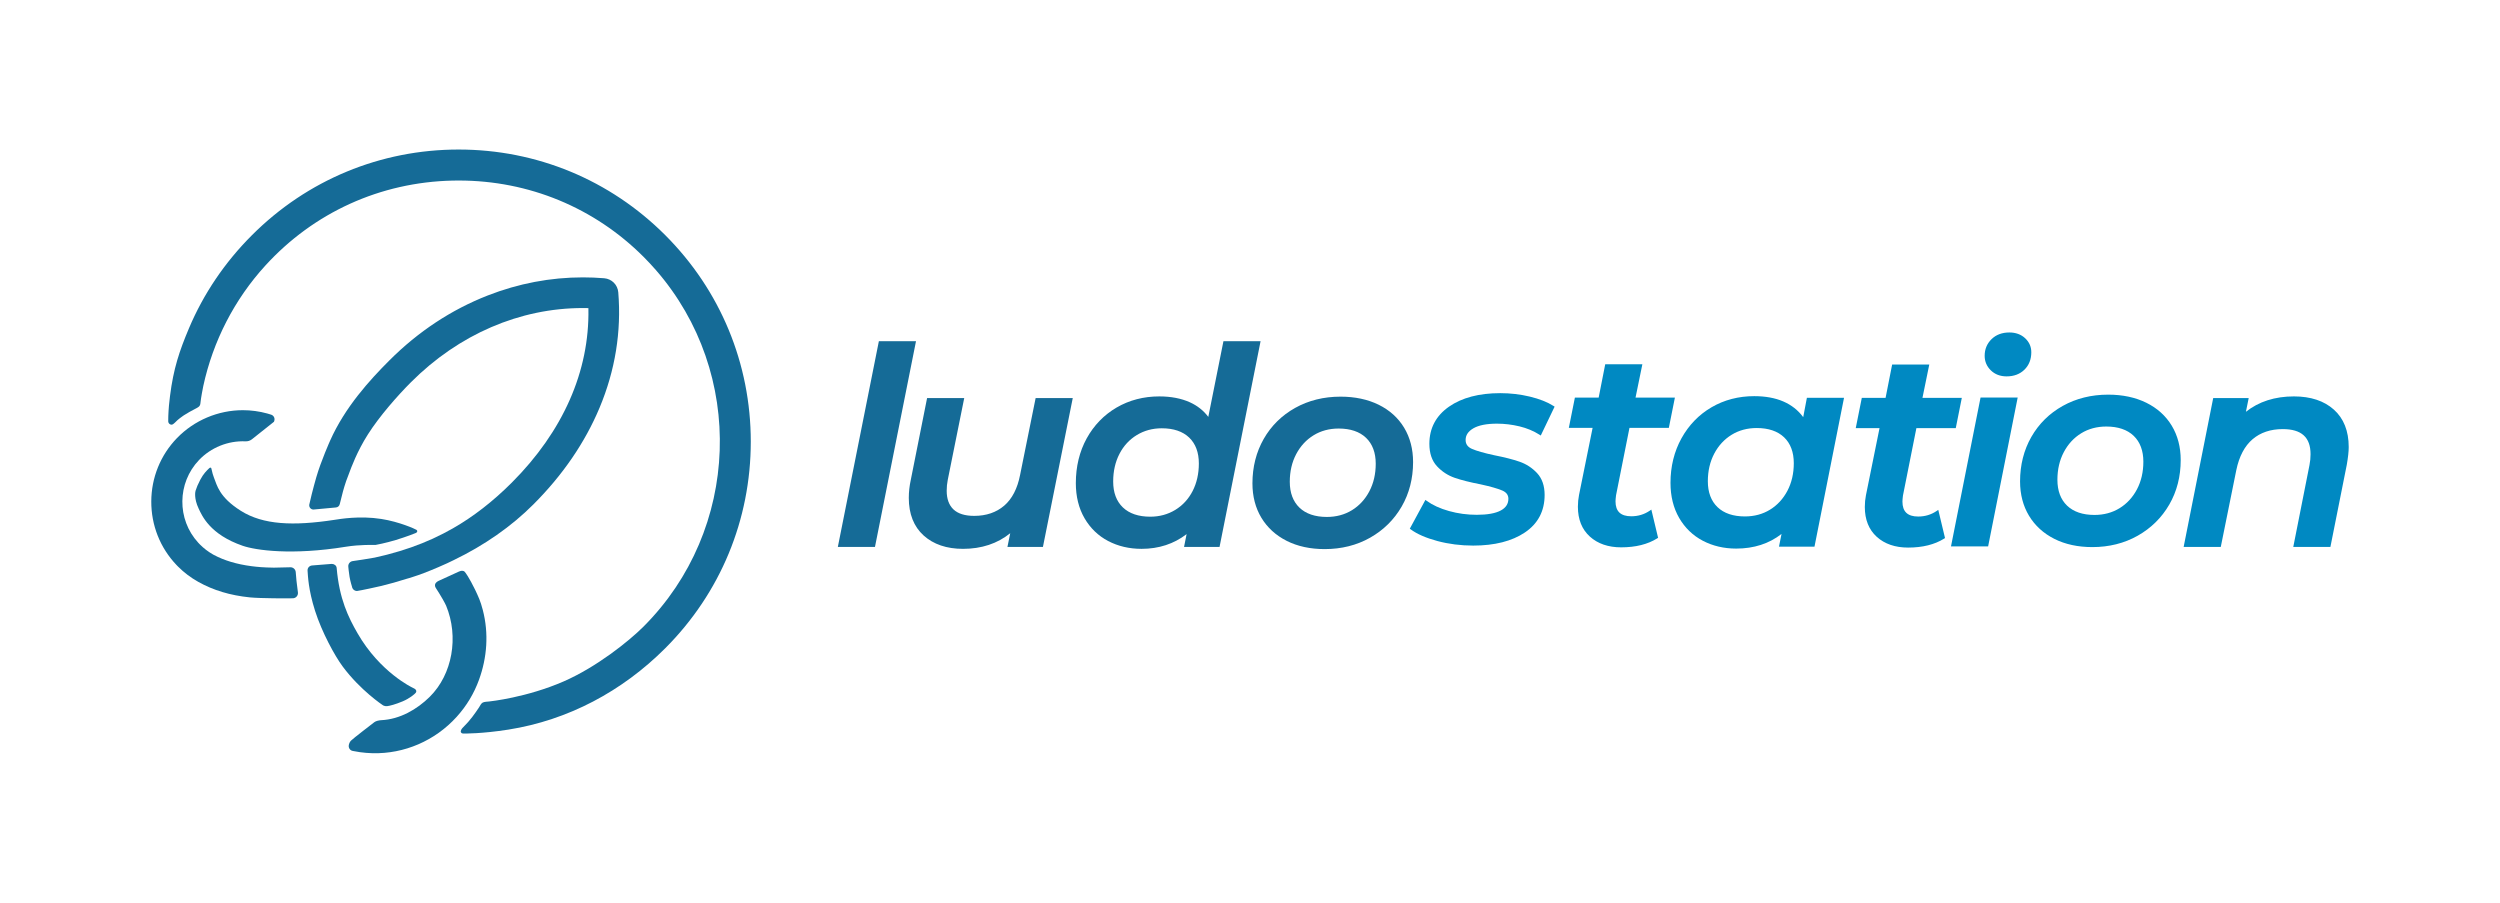 <?xml version="1.0" encoding="UTF-8" standalone="no"?>
<!DOCTYPE svg PUBLIC "-//W3C//DTD SVG 1.1//EN" "http://www.w3.org/Graphics/SVG/1.1/DTD/svg11.dtd">
<svg width="100%" height="100%" viewBox="0 0 360 130" version="1.1" xmlns="http://www.w3.org/2000/svg" xmlns:xlink="http://www.w3.org/1999/xlink" xml:space="preserve" xmlns:serif="http://www.serif.com/" style="fill-rule:evenodd;clip-rule:evenodd;stroke-linejoin:round;stroke-miterlimit:2;">
    <g transform="matrix(1,0,0,1,120.649,49.129)">
        <path d="M0,29.628L5.347,29.628L11.256,0L5.909,0L0,29.628Z" style="fill:rgb(21,107,151);fill-rule:nonzero;"/>
    </g>
    <g transform="matrix(1,0,0,1,146.893,67.96)">
        <path d="M0,0.432C-0.383,2.396 -1.154,3.886 -2.293,4.86C-3.429,5.832 -4.88,6.326 -6.605,6.326C-7.936,6.326 -8.94,6.013 -9.592,5.398C-10.24,4.786 -10.569,3.884 -10.569,2.715C-10.569,2.18 -10.518,1.651 -10.416,1.143L-8.043,-10.642L-13.391,-10.642L-15.745,1.175C-15.932,2.025 -16.026,2.888 -16.026,3.739C-16.026,6.047 -15.308,7.868 -13.891,9.149C-12.479,10.426 -10.571,11.074 -8.22,11.074C-5.549,11.074 -3.265,10.317 -1.42,8.823L-1.822,10.797L3.289,10.797L7.585,-10.642L2.239,-10.642L0,0.432Z" style="fill:rgb(21,107,151);fill-rule:nonzero;"/>
    </g>
    <g transform="matrix(1,0,0,1,165.64,53.76)">
        <path d="M0,20.644C-1.695,20.644 -3.024,20.193 -3.95,19.304C-4.873,18.418 -5.342,17.165 -5.342,15.578C-5.342,14.096 -5.039,12.757 -4.44,11.599C-3.845,10.445 -3.003,9.533 -1.938,8.886C-0.875,8.24 0.333,7.913 1.653,7.913C3.347,7.913 4.676,8.364 5.603,9.251C6.526,10.139 6.995,11.393 6.995,12.979C6.995,14.459 6.691,15.798 6.094,16.957C5.497,18.112 4.655,19.025 3.592,19.67C2.528,20.316 1.319,20.644 0,20.644M10.536,-4.63L8.355,6.274C7.68,5.368 6.787,4.661 5.695,4.167C4.454,3.607 2.975,3.323 1.299,3.323C-0.959,3.323 -3.027,3.862 -4.85,4.925C-6.672,5.99 -8.121,7.487 -9.159,9.374C-10.194,11.261 -10.72,13.427 -10.72,15.814C-10.72,17.732 -10.3,19.43 -9.472,20.859C-8.642,22.291 -7.494,23.398 -6.062,24.148C-4.635,24.895 -3.019,25.274 -1.26,25.274C1.222,25.274 3.402,24.561 5.231,23.153L4.863,24.998L9.974,24.998L15.883,-4.63L10.536,-4.63Z" style="fill:rgb(21,107,151);fill-rule:nonzero;"/>
    </g>
    <g transform="matrix(1,0,0,1,194.682,62.721)">
        <path d="M0,10.746C-1.051,11.392 -2.266,11.719 -3.611,11.719C-5.307,11.719 -6.635,11.268 -7.561,10.38C-8.484,9.494 -8.953,8.24 -8.953,6.652C-8.953,5.172 -8.644,3.834 -8.032,2.676C-7.423,1.52 -6.581,0.607 -5.529,-0.039C-4.479,-0.685 -3.265,-1.012 -1.918,-1.012C-0.225,-1.012 1.104,-0.562 2.031,0.327C2.955,1.215 3.424,2.469 3.424,4.055C3.424,5.535 3.113,6.874 2.503,8.031C1.895,9.186 1.052,10.1 0,10.746M7.512,-1.132C6.654,-2.551 5.42,-3.663 3.843,-4.44C2.271,-5.211 0.427,-5.603 -1.643,-5.603C-4.057,-5.603 -6.256,-5.057 -8.181,-3.982C-10.108,-2.905 -11.632,-1.402 -12.709,0.486C-13.785,2.374 -14.331,4.528 -14.331,6.889C-14.331,8.757 -13.897,10.423 -13.041,11.839C-12.185,13.258 -10.958,14.377 -9.394,15.165C-7.837,15.951 -5.997,16.349 -3.926,16.349C-1.513,16.349 0.687,15.797 2.613,14.708C4.539,13.618 6.069,12.109 7.159,10.222C8.249,8.334 8.802,6.18 8.802,3.818C8.802,1.952 8.367,0.287 7.512,-1.132" style="fill:rgb(21,107,151);fill-rule:nonzero;"/>
    </g>
    <g transform="matrix(1,0,0,1,212.147,73.492)">
        <path d="M0,-11.805C0.765,-12.255 1.914,-12.485 3.418,-12.485C4.496,-12.485 5.586,-12.354 6.656,-12.096C7.718,-11.84 8.684,-11.439 9.525,-10.903L9.724,-10.777L11.717,-14.935L11.561,-15.034C10.681,-15.594 9.533,-16.047 8.151,-16.38C6.776,-16.71 5.343,-16.878 3.89,-16.878C0.843,-16.878 -1.642,-16.223 -3.492,-14.931C-5.367,-13.622 -6.318,-11.824 -6.318,-9.583C-6.318,-8.222 -5.948,-7.135 -5.219,-6.351C-4.503,-5.58 -3.64,-5.019 -2.653,-4.681C-1.692,-4.352 -0.444,-4.037 1.051,-3.749C2.474,-3.439 3.527,-3.138 4.182,-2.857C4.771,-2.601 5.06,-2.213 5.06,-1.67C5.06,-0.933 4.702,-0.381 3.968,0.016C3.201,0.43 2.036,0.64 0.505,0.64C-0.863,0.64 -2.208,0.458 -3.494,0.097C-4.775,-0.262 -5.853,-0.754 -6.695,-1.367L-6.888,-1.507L-9.135,2.641L-8.988,2.75C-8.08,3.418 -6.792,3.978 -5.159,4.417C-3.535,4.852 -1.802,5.073 -0.007,5.073C3.065,5.073 5.568,4.439 7.432,3.187C9.321,1.919 10.279,0.098 10.279,-2.222C10.279,-3.53 9.916,-4.584 9.2,-5.356C8.497,-6.112 7.647,-6.667 6.675,-7.005C5.727,-7.334 4.499,-7.648 3.028,-7.937C1.578,-8.247 0.499,-8.555 -0.18,-8.85C-0.798,-9.117 -1.098,-9.537 -1.098,-10.134C-1.098,-10.823 -0.738,-11.368 0,-11.805" style="fill:rgb(0,137,194);fill-rule:nonzero;"/>
    </g>
    <g transform="matrix(1,0,0,1,234.644,69.66)">
        <path d="M0,-8.047L5.669,-8.047L6.54,-12.401L0.872,-12.401L1.856,-17.204L-3.492,-17.204L-4.437,-12.401L-7.861,-12.401L-8.732,-8.047L-5.308,-8.047L-7.266,1.624C-7.372,2.159 -7.427,2.728 -7.427,3.318C-7.427,5.13 -6.848,6.573 -5.705,7.606C-4.568,8.636 -3.051,9.157 -1.194,9.157C0.883,9.157 2.629,8.722 3.994,7.865L4.121,7.785L3.15,3.724L2.9,3.893C2.125,4.418 1.237,4.684 0.262,4.684C-1.267,4.684 -2.01,3.98 -2.01,2.531C-2.01,2.355 -1.983,2.061 -1.934,1.659L0,-8.047Z" style="fill:rgb(0,137,194);fill-rule:nonzero;"/>
    </g>
    <g transform="matrix(1,0,0,1,251.271,61.676)">
        <path d="M0,12.691C-1.695,12.691 -3.024,12.24 -3.95,11.351C-4.873,10.465 -5.342,9.212 -5.342,7.625C-5.342,6.144 -5.032,4.806 -4.421,3.647C-3.812,2.492 -2.97,1.579 -1.918,0.933C-0.868,0.287 0.347,-0.04 1.692,-0.04C3.387,-0.04 4.716,0.411 5.643,1.299C6.566,2.186 7.035,3.44 7.035,5.026C7.035,6.507 6.725,7.845 6.114,9.003C5.505,10.158 4.663,11.071 3.611,11.717C2.561,12.364 1.346,12.691 0,12.691M8.392,-1.608C6.911,-3.614 4.541,-4.63 1.339,-4.63C-0.919,-4.63 -2.987,-4.091 -4.81,-3.028C-6.632,-1.963 -8.089,-0.459 -9.139,1.441C-10.188,3.339 -10.72,5.5 -10.72,7.861C-10.72,9.779 -10.3,11.477 -9.472,12.906C-8.642,14.338 -7.494,15.445 -6.061,16.195C-4.634,16.942 -3.019,17.321 -1.26,17.321C1.287,17.321 3.48,16.611 5.27,15.211L4.902,17.045L10.014,17.045L14.269,-4.395L8.921,-4.395L8.392,-1.608Z" style="fill:rgb(0,137,194);fill-rule:nonzero;"/>
    </g>
    <g transform="matrix(1,0,0,1,277.817,78.852)">
        <path d="M0,-26.36L-5.349,-26.36L-6.294,-21.557L-9.718,-21.557L-10.589,-17.203L-7.164,-17.203L-9.122,-7.532C-9.229,-6.998 -9.283,-6.427 -9.283,-5.838C-9.283,-4.026 -8.704,-2.583 -7.562,-1.549C-6.425,-0.521 -4.907,0 -3.051,0C-0.974,0 0.772,-0.434 2.139,-1.291L2.266,-1.371L1.294,-5.432L1.044,-5.262C0.27,-4.738 -0.618,-4.471 -1.595,-4.471C-3.123,-4.471 -3.866,-5.176 -3.866,-6.625C-3.866,-6.801 -3.84,-7.094 -3.79,-7.497L-1.856,-17.203L3.813,-17.203L4.684,-21.557L-0.984,-21.557L0,-26.36Z" style="fill:rgb(0,137,194);fill-rule:nonzero;"/>
    </g>
    <g transform="matrix(1,0,0,1,280.943,57.247)">
        <path d="M0,21.439L5.347,21.439L9.603,0L4.256,0L0,21.439Z" style="fill:rgb(0,137,194);fill-rule:nonzero;"/>
    </g>
    <g transform="matrix(1,0,0,1,288.952,47.876)">
        <path d="M0,6.323C1.05,6.323 1.913,5.998 2.567,5.358C3.223,4.716 3.556,3.871 3.556,2.846C3.556,2.054 3.255,1.374 2.662,0.823C2.073,0.277 1.311,0 0.394,0C-0.655,0 -1.52,0.325 -2.173,0.966C-2.829,1.607 -3.161,2.412 -3.161,3.358C-3.161,4.175 -2.861,4.881 -2.271,5.456C-1.683,6.031 -0.918,6.323 0,6.323" style="fill:rgb(0,137,194);fill-rule:nonzero;"/>
    </g>
    <g transform="matrix(1,0,0,1,305.22,62.433)">
        <path d="M0,10.745C-1.051,11.391 -2.266,11.719 -3.611,11.719C-5.307,11.719 -6.635,11.267 -7.561,10.379C-8.484,9.493 -8.953,8.239 -8.953,6.652C-8.953,5.172 -8.643,3.833 -8.032,2.675C-7.423,1.519 -6.581,0.606 -5.529,-0.04C-4.479,-0.686 -3.264,-1.013 -1.918,-1.013C-0.225,-1.013 1.104,-0.562 2.031,0.326C2.955,1.214 3.424,2.468 3.424,4.054C3.424,5.535 3.114,6.873 2.503,8.031C1.895,9.185 1.052,10.099 0,10.745M3.843,-4.441C2.272,-5.212 0.427,-5.604 -1.643,-5.604C-4.056,-5.604 -6.256,-5.058 -8.181,-3.983C-10.108,-2.906 -11.632,-1.402 -12.709,0.486C-13.785,2.373 -14.331,4.527 -14.331,6.889C-14.331,8.756 -13.896,10.422 -13.041,11.838C-12.185,13.257 -10.957,14.376 -9.394,15.164C-7.836,15.95 -5.997,16.349 -3.926,16.349C-1.512,16.349 0.688,15.796 2.613,14.707C4.54,13.618 6.069,12.108 7.159,10.221C8.249,8.334 8.802,6.18 8.802,3.817C8.802,1.951 8.368,0.286 7.512,-1.133C6.654,-2.552 5.42,-3.664 3.843,-4.441" style="fill:rgb(0,137,194);fill-rule:nonzero;"/>
    </g>
    <g transform="matrix(1,0,0,1,336.078,76.853)">
        <path d="M0,-17.868C-1.41,-19.132 -3.345,-19.771 -5.749,-19.771C-8.492,-19.771 -10.816,-19.026 -12.667,-17.554L-12.265,-19.536L-17.376,-19.536L-21.632,1.903L-16.286,1.903L-14.048,-9.167C-13.64,-11.132 -12.854,-12.622 -11.715,-13.597C-10.578,-14.57 -9.113,-15.063 -7.362,-15.063C-4.669,-15.063 -3.359,-13.883 -3.359,-11.453C-3.359,-10.921 -3.411,-10.391 -3.513,-9.88L-5.846,1.903L-0.499,1.903L1.858,-9.922C2.043,-10.98 2.137,-11.84 2.137,-12.477C2.137,-14.785 1.418,-16.598 0,-17.868" style="fill:rgb(0,137,194);fill-rule:nonzero;"/>
    </g>
    <g transform="matrix(1,0,0,1,55.096,81.405)">
        <path d="M0,20.12C0,20.12 0.244,20.323 0.659,20.279C0.994,20.243 1.849,20.031 2.903,19.584C3.892,19.164 4.639,18.533 4.773,18.351C4.907,18.17 4.85,18.009 4.74,17.878C4.702,17.833 4.642,17.793 4.626,17.784C4.585,17.76 4.544,17.739 4.504,17.719C4.395,17.661 4.303,17.615 4.303,17.615C4.303,17.615 -0.369,15.427 -3.615,9.778C-4.93,7.491 -6.234,4.862 -6.617,0.372C-6.646,0.035 -6.968,-0.203 -7.315,-0.203L-7.348,-0.203L-10.139,0.02C-10.333,0.031 -10.514,0.118 -10.64,0.26C-10.766,0.402 -10.821,0.592 -10.807,0.78C-10.75,1.511 -10.704,3.486 -9.725,6.562C-8.745,9.639 -6.889,13.038 -5.752,14.568C-3.192,18.013 0,20.12 0,20.12" style="fill:rgb(21,107,151);fill-rule:nonzero;"/>
    </g>
    <g transform="matrix(1,0,0,1,95.79,93.345)">
        <path d="M0,-59.49C-7.946,-67.436 -18.511,-71.812 -29.749,-71.812C-40.987,-71.812 -51.552,-67.436 -59.498,-59.49C-63.424,-55.564 -66.48,-51.047 -68.583,-46.063C-69.969,-42.779 -70.813,-40.255 -71.307,-36.328C-71.353,-35.967 -71.394,-35.598 -71.43,-35.232L-71.465,-34.89C-71.49,-34.647 -71.493,-34.616 -71.519,-34.156C-71.557,-33.459 -71.561,-33.375 -71.565,-32.693C-71.566,-32.53 -71.492,-32.381 -71.362,-32.284C-71.278,-32.221 -71.177,-32.188 -71.071,-32.188C-70.937,-32.188 -70.712,-32.371 -70.602,-32.486C-70.584,-32.506 -70.124,-33.012 -69.314,-33.54C-68.762,-33.9 -68.173,-34.211 -67.783,-34.416C-67.677,-34.471 -67.584,-34.52 -67.51,-34.561L-67.44,-34.598C-67.379,-34.631 -67.348,-34.647 -67.221,-34.734C-66.966,-34.908 -66.943,-35.131 -66.917,-35.387L-66.911,-35.438C-66.846,-36.061 -66.604,-37.353 -66.519,-37.745C-65.116,-44.232 -62.024,-50.236 -57.576,-55.108C-50.591,-62.76 -41.018,-67.103 -30.622,-67.34C-30.324,-67.346 -30.022,-67.349 -29.726,-67.349C-19.653,-67.349 -10.208,-63.451 -3.129,-56.372C-2.516,-55.759 -1.914,-55.114 -1.342,-54.458C11.598,-39.607 10.815,-17.054 -3.124,-3.116C-5.271,-0.969 -9.916,2.723 -14.611,4.774C-19.934,7.098 -25.229,7.655 -25.335,7.666C-25.589,7.694 -26.066,7.706 -26.283,7.828C-26.534,7.97 -26.644,8.27 -26.808,8.516C-27.393,9.392 -28.076,10.382 -29.053,11.34L-29.109,11.396C-29.262,11.544 -29.548,11.886 -29.4,12.124C-29.303,12.284 -29.173,12.283 -28.962,12.284C-28.904,12.285 -26.393,12.322 -22.583,11.719C-13.979,10.359 -6.187,6.197 0,0.008C7.946,-7.937 12.322,-18.503 12.323,-29.741C12.323,-40.978 7.946,-51.544 0,-59.49" style="fill:rgb(21,107,151);fill-rule:nonzero;"/>
    </g>
    <g transform="matrix(1,0,0,1,65.207,48.956)">
        <path d="M0,27.132C-0.89,27.64 -1.819,28.118 -2.765,28.553C-2.793,28.566 -2.822,28.581 -2.851,28.598C-4.905,29.535 -7.036,30.283 -9.372,30.889C-9.454,30.91 -9.672,30.967 -9.752,30.986C-10.26,31.114 -10.773,31.234 -11.277,31.343C-11.859,31.468 -14.125,31.799 -14.425,31.842C-14.621,31.869 -14.794,31.973 -14.912,32.133C-15.03,32.292 -15.079,32.487 -15.048,32.684C-15.048,32.684 -14.988,33.418 -14.873,34.098C-14.759,34.778 -14.521,35.523 -14.521,35.523C-14.465,35.884 -14.16,36.146 -13.796,36.146C-13.751,36.143 -13.349,36.071 -13.104,36.022C-13.058,36.012 -11.256,35.653 -10.276,35.414C-9.091,35.125 -7.933,34.798 -6.69,34.403C-6.33,34.312 -4.381,33.779 -0.838,32.163L0.116,31.707C4.557,29.561 8.422,26.86 11.603,23.678C15.83,19.451 19.038,14.762 21.139,9.739C23.382,4.373 24.286,-1.212 23.825,-6.861C23.782,-7.387 23.556,-7.88 23.187,-8.249C22.817,-8.618 22.326,-8.845 21.803,-8.888C20.779,-8.972 19.742,-9.014 18.723,-9.014C14.062,-9.014 9.456,-8.138 5.034,-6.411C-0.21,-4.362 -4.977,-1.216 -9.134,2.942C-11.978,5.785 -15.518,9.667 -17.663,14.48C-17.677,14.509 -18.988,17.444 -19.659,19.762C-20.093,21.256 -20.647,23.497 -20.672,23.713C-20.699,23.893 -20.648,24.071 -20.532,24.206C-20.417,24.341 -20.248,24.418 -20.07,24.418C-20.027,24.415 -17.934,24.222 -16.833,24.119C-16.557,24.099 -16.329,23.894 -16.279,23.622C-16.262,23.528 -16.232,23.422 -16.191,23.276C-16.134,23.069 -16.054,22.785 -15.952,22.333C-15.832,21.805 -15.443,20.444 -15.095,19.614C-15.066,19.546 -15.023,19.428 -14.964,19.267C-14.642,18.386 -13.785,16.046 -12.237,13.609C-10.549,10.95 -7.913,7.969 -6.01,6.066C0.866,-0.81 9.646,-4.597 18.716,-4.597C18.951,-4.597 19.19,-4.595 19.428,-4.589L19.522,-4.587L19.524,-4.493C19.687,4.503 15.868,13.164 8.479,20.554C5.79,23.243 2.938,25.456 0,27.132" style="fill:rgb(21,107,151);fill-rule:nonzero;"/>
    </g>
    <g transform="matrix(1,0,0,1,42.694,61.609)">
        <path d="M0,22.025C-0.062,21.456 -0.087,21.081 -0.109,20.773C-0.139,20.383 -0.467,20.078 -0.857,20.078C-0.915,20.079 -2.938,20.138 -3.258,20.133C-4.774,20.109 -5.569,20.039 -6.505,19.917C-8.596,19.643 -10.411,19.1 -11.899,18.3L-11.919,18.291L-12.042,18.221C-12.715,17.838 -13.337,17.364 -13.889,16.811C-13.978,16.722 -14.065,16.63 -14.151,16.537C-17.24,13.172 -17.19,7.946 -14.038,4.638C-12.315,2.83 -9.844,1.835 -7.344,1.944C-7.008,1.959 -6.675,1.852 -6.418,1.648L-3.243,-0.875L-3.199,-1.003C-3.137,-1.183 -3.151,-1.383 -3.238,-1.552C-3.326,-1.721 -3.481,-1.849 -3.665,-1.902C-3.833,-1.951 -4.012,-2.004 -4.195,-2.063C-5.354,-2.382 -6.537,-2.542 -7.724,-2.542C-11.282,-2.542 -14.74,-1.078 -17.211,1.476C-19.581,3.925 -20.895,7.163 -20.909,10.592C-20.924,14.022 -19.638,17.27 -17.288,19.74C-17.212,19.821 -17.134,19.901 -17.056,19.979C-16.197,20.838 -15.227,21.572 -14.171,22.162L-14.135,22.183C-11.969,23.396 -9.539,24.127 -6.706,24.415C-5.208,24.567 -1.09,24.567 -0.508,24.544C-0.298,24.536 -0.099,24.439 0.036,24.278C0.173,24.116 0.234,23.904 0.206,23.694C0.123,23.068 0.049,22.475 0,22.025" style="fill:rgb(21,107,151);fill-rule:nonzero;"/>
    </g>
    <g transform="matrix(1,0,0,1,69.521,102.928)">
        <path d="M0,-15.1C-0.159,-15.709 -0.337,-16.26 -0.494,-16.642C-1.279,-18.553 -2.222,-20.098 -2.436,-20.376C-2.6,-20.59 -2.637,-20.691 -2.9,-20.727C-3.081,-20.751 -3.306,-20.688 -3.429,-20.626C-3.944,-20.396 -5.879,-19.49 -6.325,-19.301C-6.556,-19.204 -6.82,-18.99 -6.863,-18.8C-6.892,-18.675 -6.911,-18.483 -6.755,-18.247C-6.714,-18.185 -6.677,-18.125 -6.637,-18.062C-6.562,-17.942 -6.38,-17.629 -6.251,-17.451C-6.112,-17.258 -5.424,-16.057 -5.277,-15.703C-3.432,-11.227 -4.368,-5.832 -7.627,-2.599C-9.473,-0.768 -11.954,0.656 -14.623,0.778C-14.92,0.792 -15.39,0.887 -15.622,1.071C-15.622,1.071 -18.794,3.504 -18.99,3.734C-19.065,3.822 -19.142,3.926 -19.189,4.029C-19.27,4.205 -19.293,4.37 -19.293,4.37C-19.329,4.558 -19.29,4.75 -19.183,4.909C-19.076,5.067 -18.915,5.173 -18.729,5.207C-18.367,5.273 -17.893,5.357 -17.687,5.386C-17.093,5.469 -16.486,5.519 -15.884,5.534C-11.311,5.651 -6.886,3.739 -3.777,0.316C-2.352,-1.253 -1.263,-3.058 -0.541,-5.048C0.611,-8.226 0.887,-11.696 0,-15.1" style="fill:rgb(21,107,151);fill-rule:nonzero;"/>
    </g>
    <g transform="matrix(1,0,0,1,34.677,73.73)">
        <path d="M0,-0.175C-3.128,-2.149 -3.424,-3.847 -3.871,-4.96C-3.946,-5.15 -4.031,-5.439 -4.053,-5.5C-4.055,-5.505 -4.245,-6.288 -4.245,-6.288C-4.281,-6.437 -4.436,-6.414 -4.55,-6.307C-4.897,-5.979 -5.394,-5.503 -5.842,-4.637C-6.205,-3.935 -6.347,-3.578 -6.519,-3.055C-6.557,-2.94 -6.766,-1.961 -6.076,-0.503C-5.588,0.532 -4.455,3.231 0.274,4.864C2.16,5.514 7.37,6.262 15.133,5C17.154,4.672 19.143,4.744 19.392,4.744C19.422,4.744 20.883,4.467 22.307,4.034C23.763,3.591 25.15,3.055 25.233,3.008C25.463,2.877 25.455,2.678 25.297,2.569C25.125,2.451 22.84,1.407 20.232,1C17.113,0.512 14.318,1 13.475,1.129C7.534,2.036 3.212,1.851 0,-0.175" style="fill:rgb(21,107,151);fill-rule:nonzero;"/>
    </g>
</svg>
